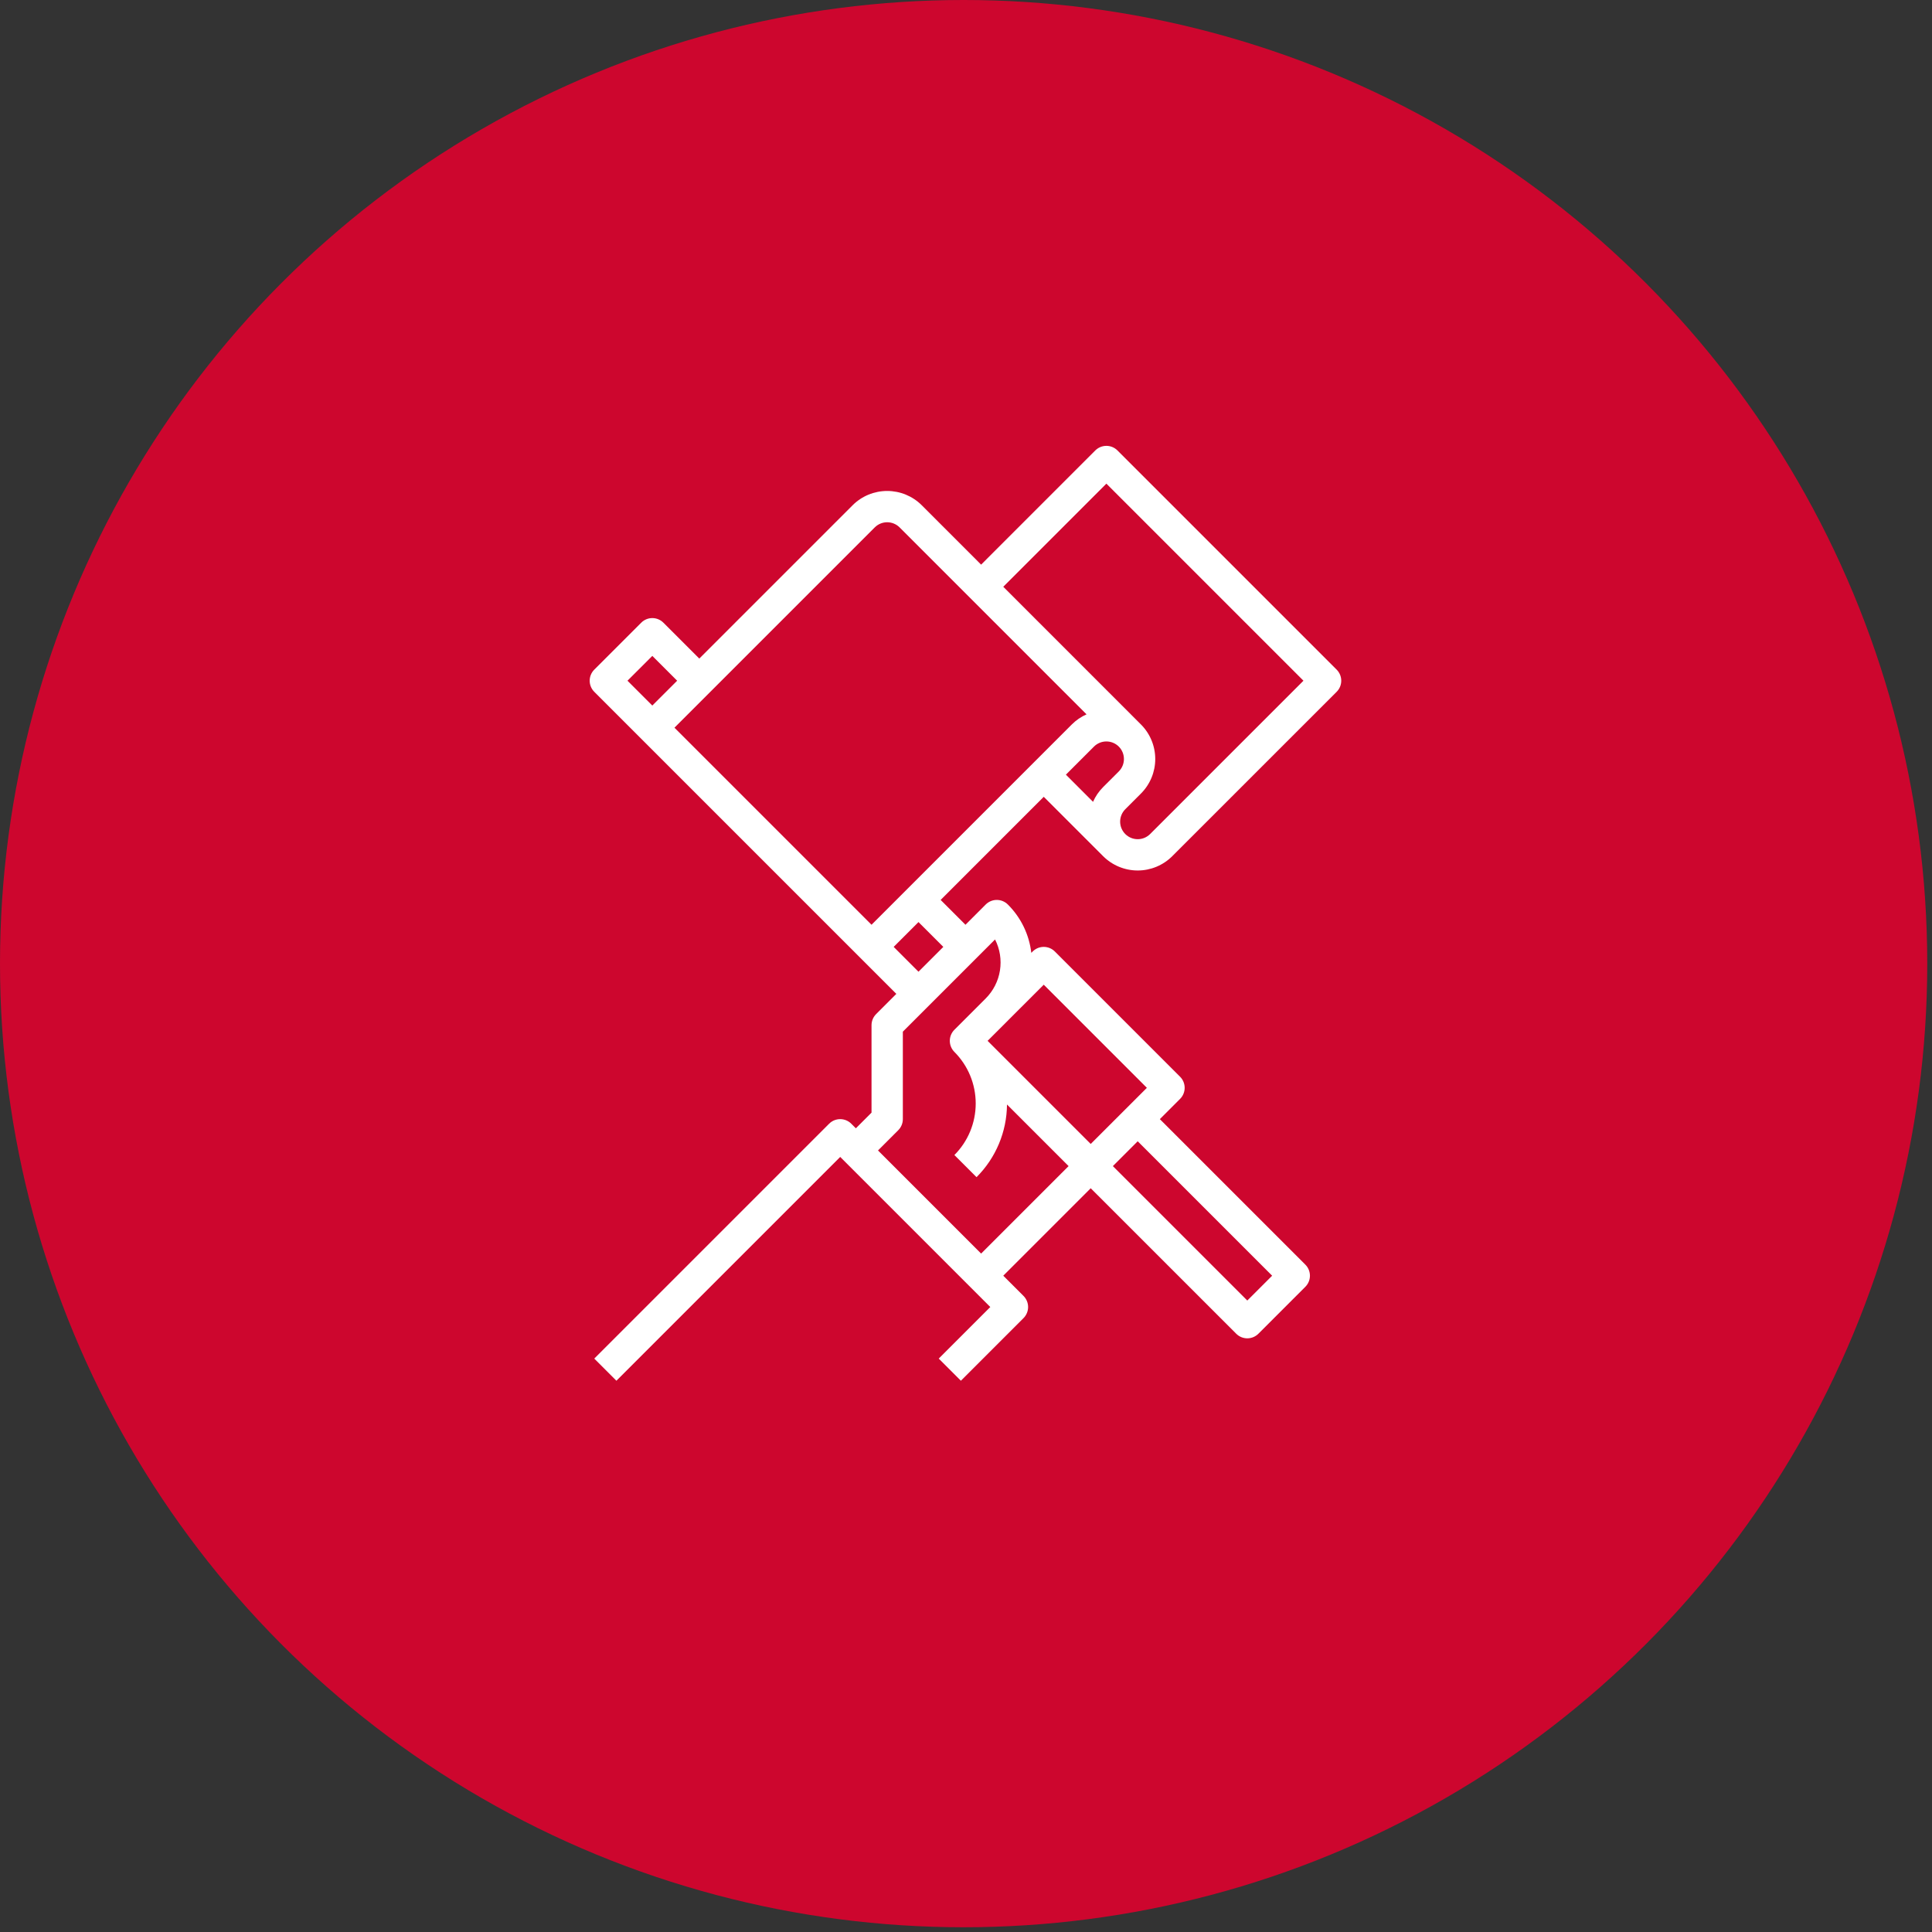<svg xmlns="http://www.w3.org/2000/svg" width="110" height="110" viewBox="0 0 110 110" fill="none"><rect x="0" y="0" width="110" height="110" fill="#333333" stroke="none"/><circle cx="54.865" cy="54.865" r="54.865" fill="#CD062E"></circle><path d="M59.427 45.367L62.808 48.748C63.331 49.269 64.038 49.562 64.776 49.562C65.514 49.562 66.221 49.269 66.743 48.748L76.104 39.388C76.271 39.221 76.365 38.994 76.365 38.757C76.365 38.521 76.271 38.294 76.104 38.127L63.623 25.646C63.456 25.479 63.229 25.385 62.993 25.385C62.757 25.385 62.53 25.479 62.362 25.646L55.861 32.148L52.48 28.766C51.958 28.245 51.25 27.953 50.512 27.953C49.775 27.953 49.067 28.245 48.545 28.766L39.815 37.496L37.771 35.453C37.603 35.285 37.377 35.191 37.14 35.191C36.904 35.191 36.677 35.285 36.51 35.453L33.835 38.127C33.668 38.294 33.574 38.521 33.574 38.757C33.574 38.994 33.668 39.221 33.835 39.388L51.034 56.587L49.882 57.739C49.715 57.907 49.621 58.133 49.621 58.37V63.349L48.729 64.241L48.468 63.98C48.301 63.812 48.074 63.719 47.838 63.719C47.601 63.719 47.375 63.812 47.207 63.98L33.835 77.352L35.096 78.613L47.838 65.871L56.383 74.416L53.448 77.352L54.709 78.613L58.275 75.047C58.442 74.879 58.536 74.653 58.536 74.416C58.536 74.18 58.442 73.953 58.275 73.786L57.122 72.633L62.101 67.654L70.386 75.938C70.553 76.105 70.78 76.199 71.016 76.199C71.253 76.199 71.479 76.105 71.647 75.938L74.321 73.264C74.488 73.097 74.582 72.87 74.582 72.633C74.582 72.397 74.488 72.17 74.321 72.003L66.037 63.719L67.189 62.566C67.356 62.399 67.45 62.172 67.45 61.936C67.45 61.699 67.356 61.472 67.189 61.305L60.057 54.173C59.89 54.006 59.663 53.912 59.427 53.912C59.191 53.912 58.964 54.006 58.797 54.173L58.718 54.252C58.597 53.209 58.127 52.239 57.383 51.499C57.216 51.332 56.989 51.238 56.753 51.238C56.516 51.238 56.289 51.332 56.122 51.499L54.97 52.652L53.556 51.238L59.427 45.367ZM63.7 43.922L62.808 44.813C62.566 45.055 62.371 45.339 62.233 45.652L60.688 44.106L62.286 42.508C62.474 42.32 62.728 42.215 62.993 42.215C63.258 42.215 63.512 42.32 63.7 42.508C63.887 42.695 63.992 42.95 63.992 43.215C63.992 43.48 63.887 43.734 63.7 43.922ZM62.993 27.537L74.213 38.757L65.483 47.487C65.295 47.675 65.041 47.78 64.776 47.78C64.511 47.78 64.257 47.675 64.069 47.487C63.882 47.3 63.776 47.046 63.776 46.781C63.776 46.516 63.882 46.261 64.069 46.074L64.96 45.182C65.482 44.66 65.775 43.953 65.775 43.215C65.775 42.477 65.482 41.769 64.96 41.247L57.122 33.408L62.993 27.537ZM49.806 30.027C49.993 29.84 50.247 29.735 50.512 29.735C50.777 29.735 51.032 29.84 51.219 30.027L61.863 40.672C61.551 40.81 61.267 41.005 61.025 41.247L49.621 52.652L38.401 41.432L49.806 30.027ZM37.14 37.344L38.554 38.757L37.14 40.171L35.726 38.757L37.14 37.344ZM72.43 72.633L71.016 74.047L63.362 66.393L64.776 64.979L72.43 72.633ZM59.427 56.065L65.298 61.936L62.101 65.132L56.23 59.261L57.383 58.109L57.383 58.109L57.385 58.106L59.427 56.065ZM56.654 53.489C56.931 54.033 57.029 54.651 56.933 55.255C56.838 55.858 56.554 56.416 56.122 56.848L54.339 58.631C54.172 58.798 54.078 59.025 54.078 59.261C54.078 59.498 54.172 59.724 54.339 59.892C55.117 60.671 55.553 61.727 55.553 62.827C55.553 63.928 55.117 64.984 54.339 65.763L55.6 67.023C56.699 65.926 57.322 64.44 57.334 62.886L60.841 66.393L55.861 71.373L49.99 65.502L51.143 64.349C51.31 64.182 51.404 63.955 51.404 63.719V58.739L56.654 53.489ZM53.709 53.912L52.295 55.326L50.882 53.912L52.295 52.499L53.709 53.912Z" fill="white"></path></svg>